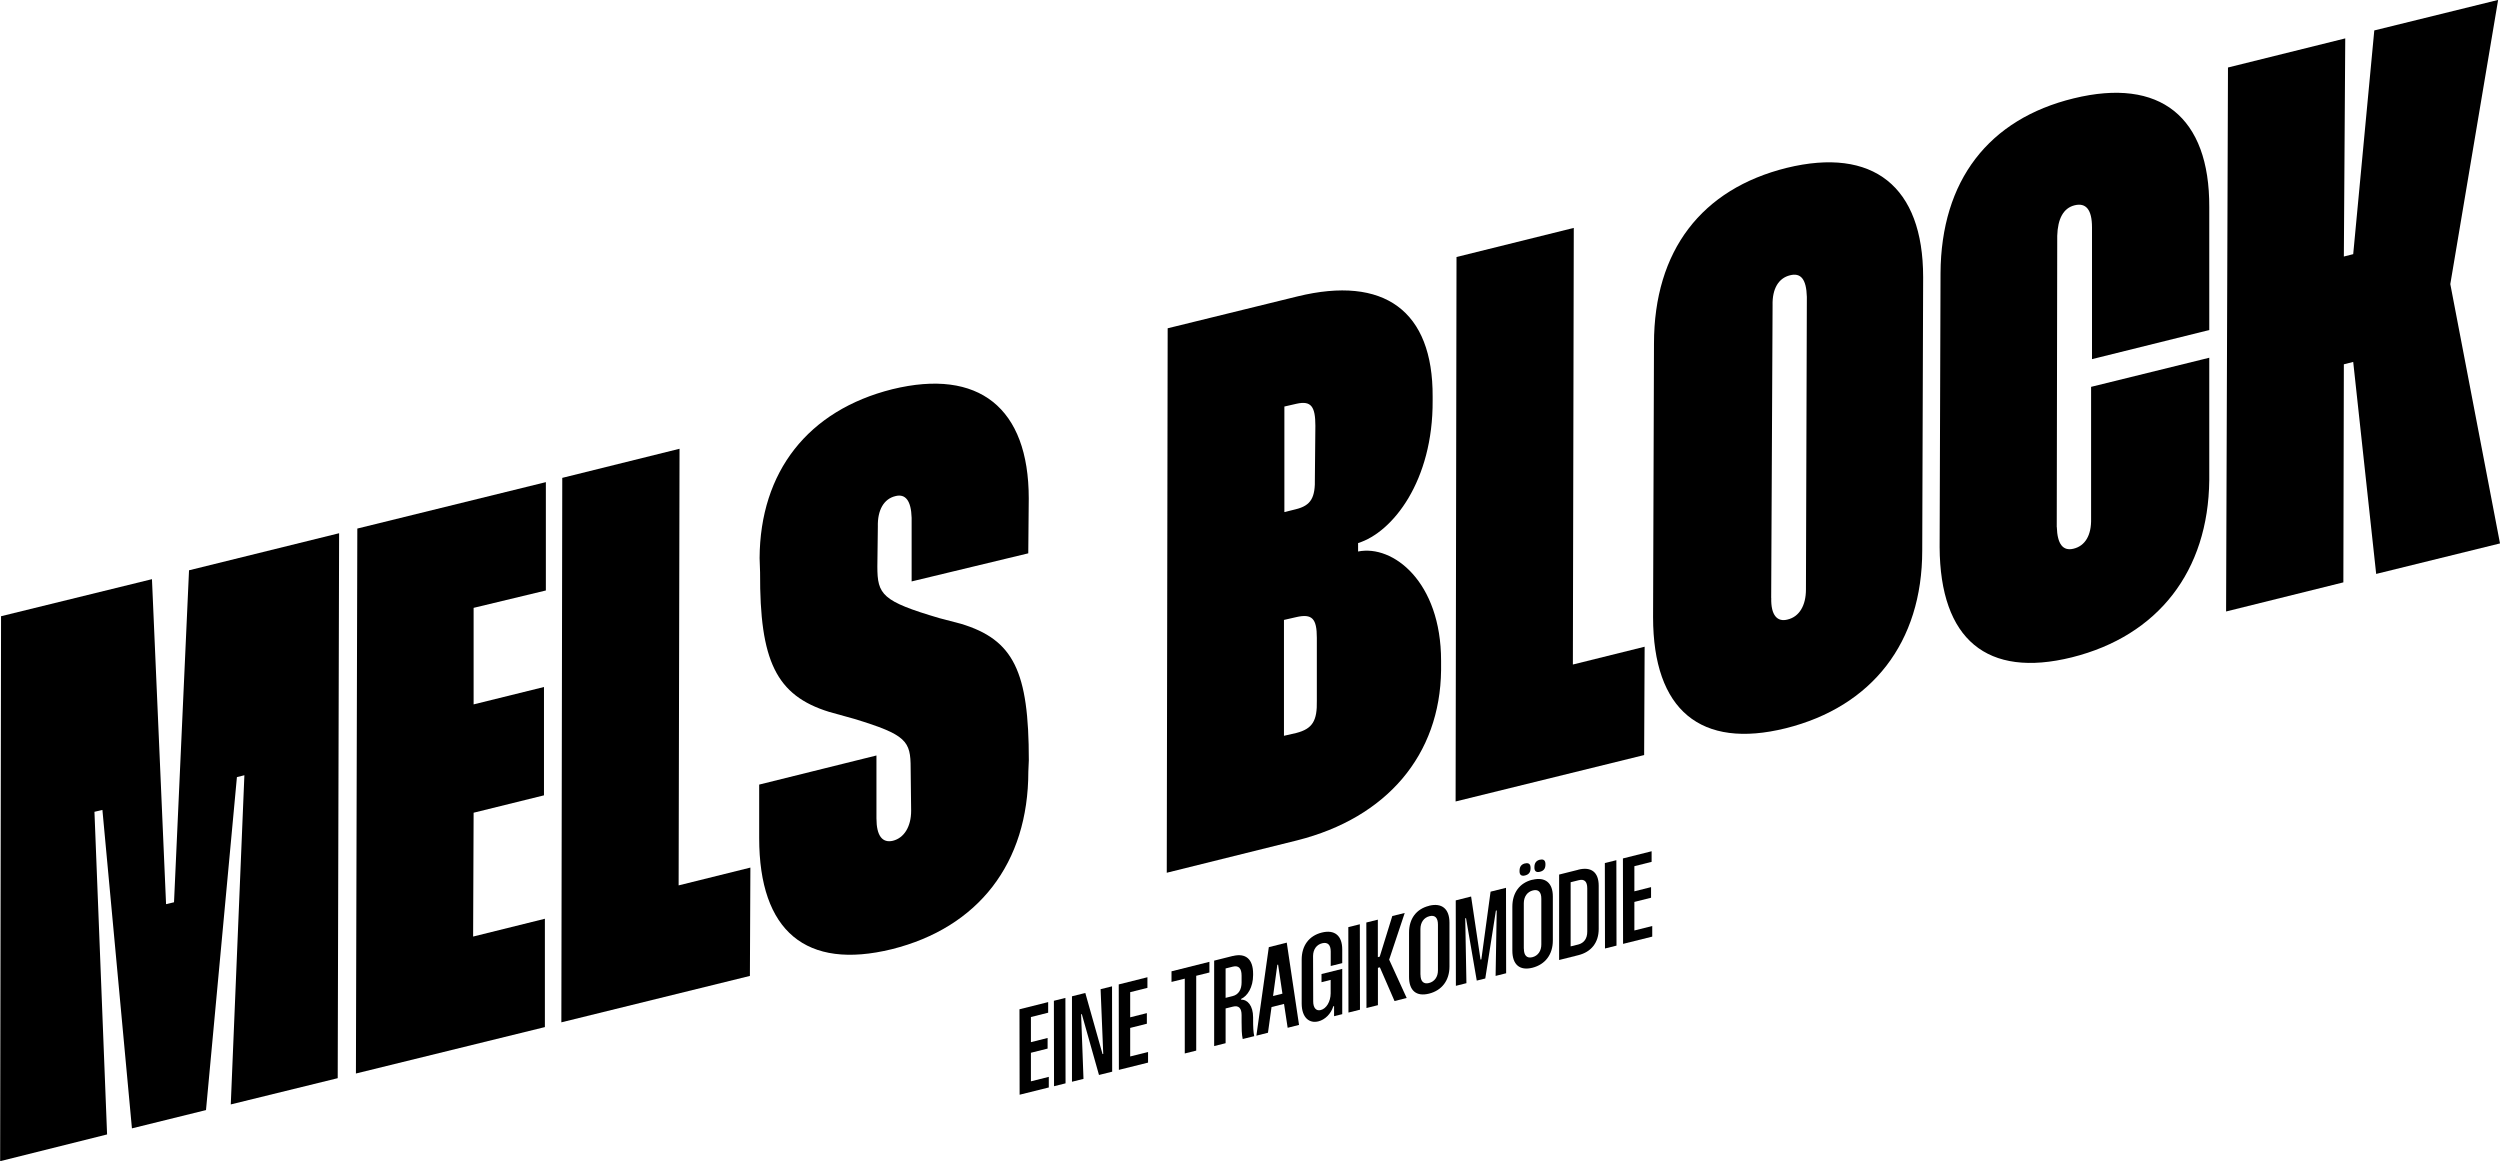 <?xml version="1.0" encoding="UTF-8"?>
<svg xmlns="http://www.w3.org/2000/svg" viewBox="0 0 358.15 166.34">
  <defs>
    <style>
      .cls-1 {
        isolation: isolate;
      }
    </style>
  </defs>
  <g id="Ebene_2" data-name="Ebene 2">
    <g class="cls-1">
      <path d="M147.69,145.72v3.58s2.39-.6,2.39-.6v1.52s-2.39.6-2.39.6v4.09s2.56-.64,2.56-.64v1.52s-4.18,1.04-4.18,1.04l-.02-12.24,4.11-1.03v1.52s-2.47.62-2.47.62Z"/>
      <path d="M152.63,142.96l.02,12.24-1.65.41-.02-12.24,1.65-.41Z"/>
      <path d="M159.31,141.29l.02,12.24-1.89.47-2.46-8.72-.1.03.34,9.25-1.65.41v-12.24s1.91-.48,1.91-.48l2.47,8.76.1-.02-.38-9.28,1.65-.41Z"/>
      <path d="M161.91,142.16v3.58s2.39-.6,2.39-.6v1.52s-2.39.6-2.39.6v4.09s2.56-.64,2.56-.64v1.52s-4.18,1.04-4.18,1.04l-.02-12.24,4.11-1.03v1.52s-2.47.62-2.47.62Z"/>
      <path d="M173.26,139.32l-1.89.47v10.72s-1.64.41-1.64.41v-10.72s-1.9.47-1.9.47v-1.52s5.43-1.36,5.43-1.36v1.52Z"/>
      <path d="M176.61,136.96c1.83-.46,2.92.42,2.91,2.56v.16c0,1.76-.8,3-1.71,3.42v.12c.91-.04,1.71.85,1.71,2.53v.23c0,1.19.03,1.86.16,2.46l-1.65.41c-.15-.68-.16-1.5-.16-2.48v-.95c0-.98-.4-1.42-1.24-1.21l-1.05.26v4.98s-1.64.41-1.64.41v-12.24l2.67-.67ZM175.59,142.95l1-.25c.86-.21,1.28-.95,1.28-1.96v-.96c0-1.05-.41-1.51-1.25-1.3l-1.04.26v4.21Z"/>
      <path d="M184.34,135.03l1.76,11.8-1.63.41-.52-3.42-1.79.45-.51,3.68-1.66.42,1.78-12.68,2.58-.65ZM183.72,142.35l-.62-4.16-.11.03-.61,4.47,1.35-.34Z"/>
      <path d="M188.13,143.47c0,.91.42,1.4,1.08,1.23.81-.2,1.41-1.21,1.42-2.38v-1.94s-1.31.33-1.31.33v-1.17s2.97-.74,2.97-.74v6.49s-1.17.29-1.17.29v-1.45s-.11.03-.11.03c-.34,1.1-1.2,1.93-2.14,2.16-1.27.32-2.38-.49-2.39-2.55v-6.3c0-1.99,1.04-3.41,2.88-3.87s2.93.44,2.93,2.42v1.96s-1.65.41-1.65.41v-2.08c0-.96-.44-1.37-1.22-1.18-.81.2-1.3.88-1.31,1.83l.02,6.52Z"/>
      <path d="M194.81,132.41l.02,12.24-1.65.41-.02-12.24,1.65-.41Z"/>
      <path d="M197.4,137.12l.26-.07,1.8-5.82,1.78-.44-2.23,6.69,2.51,5.49-1.74.44-2.1-4.83-.28.07v5.35s-1.64.41-1.64.41l-.02-12.25,1.65-.41v5.37Z"/>
      <path d="M204.72,129.76c1.84-.46,2.93.44,2.93,2.42v6.29c0,1.99-1.09,3.42-2.93,3.88-1.81.45-2.87-.42-2.86-2.43v-6.29c-.01-2.01,1.04-3.41,2.86-3.86ZM203.5,139.63c0,.96.44,1.39,1.21,1.2.81-.2,1.3-.9,1.29-1.83v-6.54c0-.98-.43-1.4-1.2-1.21-.81.2-1.3.88-1.31,1.83v6.54Z"/>
      <path d="M210.75,128.43l1.35,9.04.12-.03,1.32-9.7,2.21-.55.02,12.24-1.51.38.16-9.38-.12.03-1.52,9.72-1.22.3-1.54-8.95-.11.03.17,9.29-1.51.38-.02-12.24,2.22-.56Z"/>
      <path d="M219.53,126.04c1.84-.46,2.94.44,2.93,2.41v6.29c0,1.99-1.08,3.43-2.93,3.9-1.81.45-2.87-.44-2.87-2.45v-6.3c0-1.99,1.04-3.41,2.86-3.86ZM218.47,123.7c.59-.15.81.15.8.67,0,.52-.19.9-.79,1.05-.59.15-.81-.15-.79-.66,0-.52.19-.92.78-1.07ZM218.31,135.91c0,.98.44,1.41,1.21,1.22.81-.2,1.3-.9,1.29-1.84v-6.52c.01-.98-.42-1.4-1.2-1.21-.81.2-1.3.88-1.31,1.83v6.52ZM220.6,123.17c.59-.15.81.15.8.67,0,.52-.19.91-.79,1.05-.59.15-.81-.15-.79-.66,0-.52.19-.92.78-1.07Z"/>
      <path d="M226.11,124.59c1.83-.46,2.92.34,2.92,2.3v6.19c0,1.96-1.07,3.3-2.92,3.76l-2.75.69v-12.24l2.75-.69ZM225.01,135.58l1.09-.27c.82-.21,1.29-.85,1.29-1.83v-6.22c0-.98-.41-1.37-1.23-1.16l-1.15.29v9.19Z"/>
      <path d="M231.56,123.23l.02,12.24-1.65.41-.02-12.24,1.65-.41Z"/>
      <path d="M234.14,124.11v3.58s2.39-.6,2.39-.6v1.52s-2.39.6-2.39.6v4.09s2.56-.64,2.56-.64v1.52s-4.18,1.04-4.18,1.04l-.02-12.24,4.11-1.03v1.52s-2.47.62-2.47.62Z"/>
    </g>
  </g>
  <g id="Ebene_1" data-name="Ebene 1">
    <g id="Ebene_1-2" data-name="Ebene 1">
      <g>
        <path d="M21.77,82.97l2.02,46.56,1.14-.27,2.15-47.56,21.5-5.31-.2,78.07-15.32,3.76,1.95-47.16-1.07.27-4.43,47.7-10.61,2.62-4.23-45.62-1.14.27,1.81,46.22-15.32,3.83.13-78.07,21.63-5.31Z"/>
        <path d="M67.85,87.07v13.84l10.08-2.49v15.52l-10.08,2.49-.07,17.74,10.28-2.55v15.52l-27.07,6.65.2-78.07,27.01-6.65v15.52l-10.35,2.49Z"/>
        <path d="M97.35,64.29l-.13,62.55,10.28-2.55-.07,15.52-27.01,6.65.13-78,16.8-4.17Z"/>
        <path d="M130.6,83.31v-9.14c-.07-2.42-.87-3.49-2.35-3.09-1.61.4-2.55,1.95-2.49,4.37l-.07,5.71c0,4.03.67,4.97,8.87,7.39l3.09.81c7.59,2.28,9.74,6.85,9.74,19.55l-.07,1.61c0,13.17-7.19,22.37-19.55,25.46-12.29,3.02-19.01-2.55-19.01-15.92v-7.66l16.8-4.17v9c0,2.55.87,3.56,2.35,3.22,1.61-.4,2.62-2.02,2.62-4.3l-.07-6.11c0-3.9-.6-4.77-8.06-7.05l-3.63-1.01c-7.59-2.35-9.94-7.32-9.88-19.95l-.07-2.08c.07-12.36,6.92-21.16,19.01-24.19,12.36-3.02,19.55,2.62,19.55,15.65l-.07,7.86-16.73,4.03Z"/>
        <path d="M185.89,42.46c12.36-3.02,19.42,2.02,19.35,14.38v.54c.07,11.49-5.71,18.88-10.68,20.42v1.21c4.97-1.01,11.89,4.3,11.89,15.65v1.34c-.13,12.16-7.79,21.16-20.62,24.39l-18.68,4.64.13-78,18.61-4.57ZM183.94,105.41l1.75-.4c2.35-.6,3.02-1.75,2.96-4.64v-9c0-2.75-.67-3.49-2.96-2.96l-1.75.4v16.59ZM184.01,73.36l1.61-.4c2.22-.54,2.82-1.68,2.75-4.5l.07-7.46c0-2.75-.6-3.63-2.69-3.16l-1.75.4v15.12Z"/>
        <path d="M225.46,32.65l-.13,62.55,10.28-2.55-.07,15.52-27.01,6.65.13-78,16.8-4.17Z"/>
        <path d="M255.96,24.05c12.36-3.02,19.55,2.62,19.55,15.65l-.13,39.17c0,13.17-7.19,22.37-19.55,25.46-12.16,3.02-19.01-2.55-19.01-15.92l.13-39.17c0-13.37,6.85-22.17,19.01-25.19ZM253.75,85.66c-.07,2.49.87,3.49,2.35,3.09,1.68-.4,2.62-2.02,2.62-4.3l.13-41.92c-.07-2.55-.87-3.49-2.42-3.09-1.61.4-2.55,1.88-2.49,4.3l-.2,41.92Z"/>
        <path d="M294.66,75.51c.07,2.42.87,3.49,2.42,3.09,1.61-.4,2.55-1.88,2.49-4.3v-18.88l16.93-4.17v17.53c-.13,13.03-7.32,22.3-19.68,25.39-12.16,3.02-18.88-2.55-18.95-15.79l.13-39.23c.07-13.3,6.92-22.1,19.08-25.06,12.36-3.02,19.48,2.62,19.42,15.59v17.6l-16.8,4.17v-18.88c0-2.55-.87-3.56-2.49-3.16s-2.42,1.95-2.49,4.37l-.07,41.72Z"/>
        <path d="M335.78,36.75l1.34-.34,3.02-32.05,17.74-4.37-6.85,40.71,7.12,37.15-17.74,4.37-3.29-30.37-1.34.34-.07,31.24-16.8,4.17.27-77.93,16.8-4.17-.2,31.24Z"/>
      </g>
    </g>
  </g>
</svg>